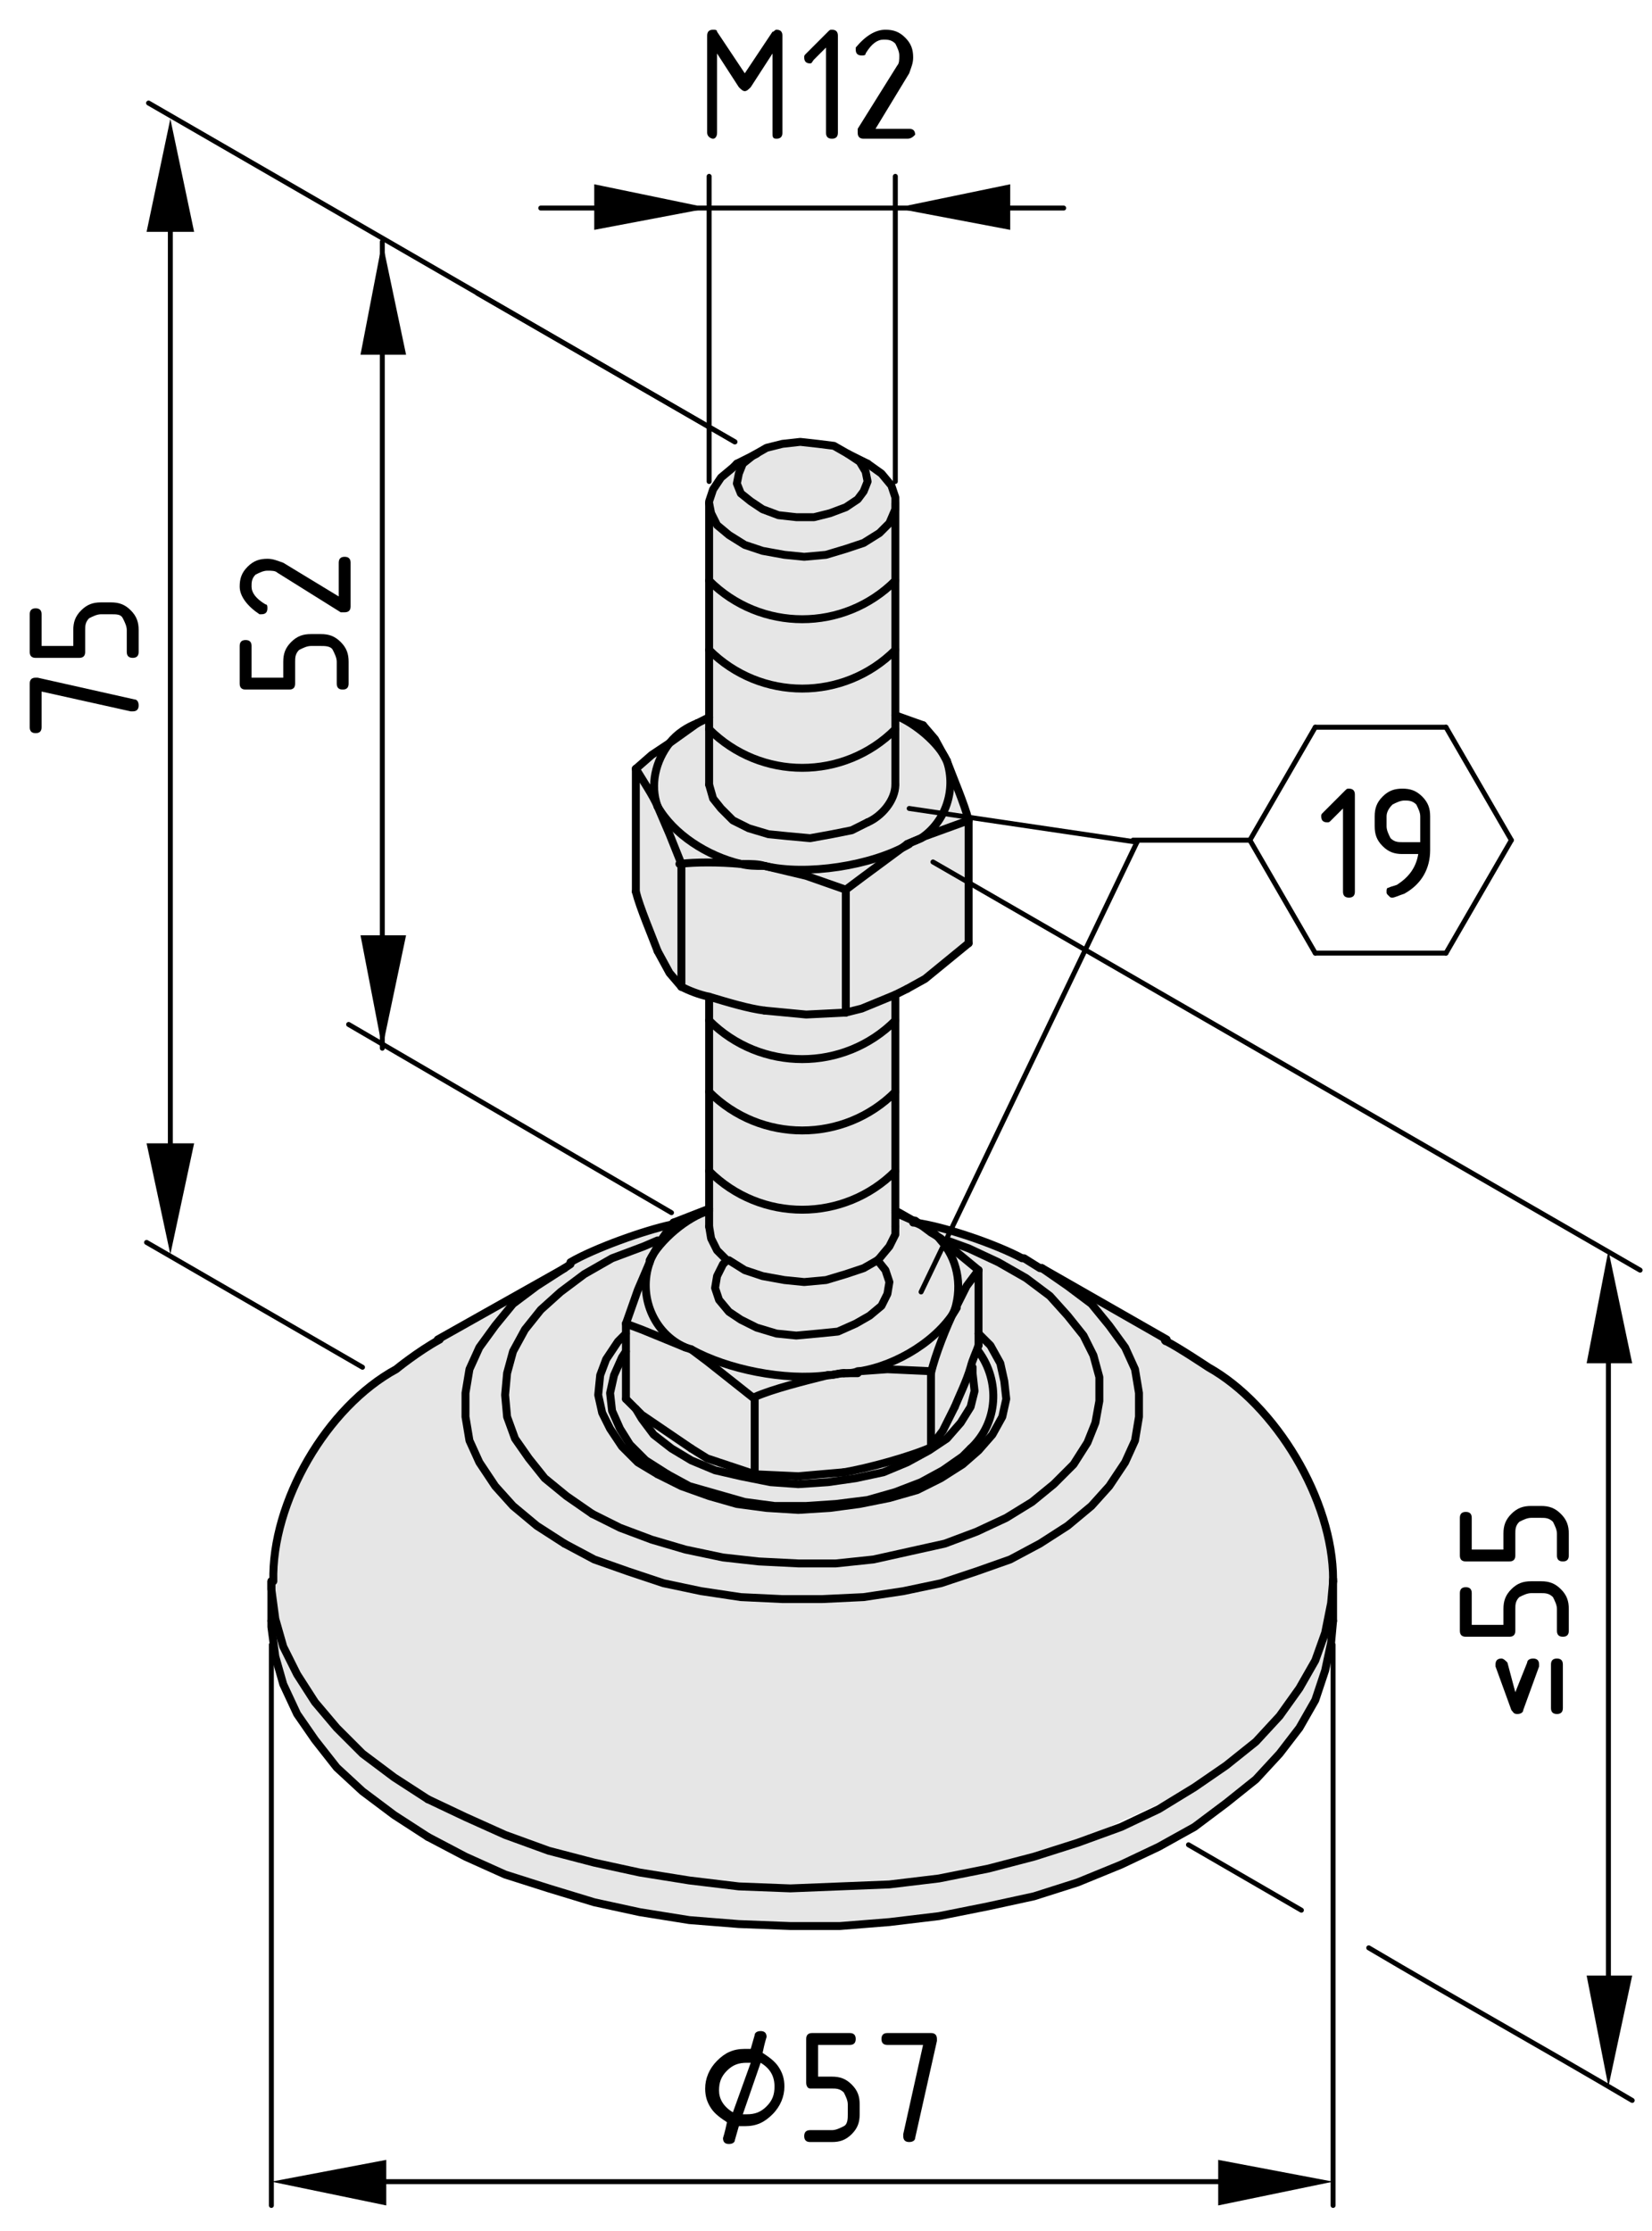 <?xml version="1.0" encoding="utf-8"?>
<!-- Generator: Adobe Illustrator 21.1.0, SVG Export Plug-In . SVG Version: 6.00 Build 0)  -->
<svg version="1.1" xmlns="http://www.w3.org/2000/svg" xmlns:xlink="http://www.w3.org/1999/xlink" x="0px" y="0px"
	 viewBox="0 0 83.4 112.6" style="enable-background:new 0 0 83.4 112.6;" xml:space="preserve">
<style type="text/css">
	.st0{fill:#E6E6E6;}
	.st1{fill:none;stroke:#000000;stroke-width:0.4;stroke-linecap:round;stroke-linejoin:round;}
	.st2{fill:none;stroke:#000000;stroke-width:0.25;stroke-linecap:round;stroke-linejoin:round;}
</style>
<g id="Kontur">
	<g id="ARC_31_">
		<g id="XMLID_1_">
			<g>
				<polygon class="st0" points="43.3,25.2 42.7,25.6 41.9,25.9 41.1,26.1 40.2,26.1 39.3,26 38.5,25.7 37.9,25.3 37.4,24.9 
					37.2,24.4 37.3,23.9 37.5,23.4 38,23 38.7,22.6 39.5,22.4 40.4,22.3 41.3,22.4 42.1,22.5 42.8,22.9 43.4,23.3 43.7,23.8 
					43.8,24.3 43.6,24.8 				"/>
				<path class="st0" d="M33.8,37.5c-0.7,0.9-1,2.1-0.6,3.2c-0.2-0.5-0.8-1.4-1.1-1.9l0.8-0.7L33.8,37.5z"/>
				<path class="st0" d="M47.8,38.4c0.4,0.7,0.9,2.2,1.1,3l-2.2,0.8l-0.2,0.1C47.7,41.5,48.3,39.9,47.8,38.4z"/>
				<path class="st0" d="M33.2,40.7c0.8,1.4,2.5,2.5,4.2,2.9c-1.1-0.1-2.3-0.1-3.1,0l-0.6-1.6L33.2,40.7z"/>
				<path class="st0" d="M47.7,62.7l1.7,1.4l-0.6,0.8l-0.6,1.2c0.4-1.3,0.1-2.6-0.7-3.5L47.7,62.7z"/>
				<path class="st0" d="M32.8,63.7c-0.6,1.7,0.2,3.6,1.8,4.3l-2.1-0.9l-0.8-0.2l0.6-1.7L32.8,63.7z"/>
				<polygon class="st0" points="39.9,95.3 42.4,95.2 44.9,95.1 47.4,94.8 49.9,94.3 52.2,93.7 54.4,93 56.6,92.2 58.5,91.3 
					60.3,90.2 61.9,89.1 63.4,87.9 64.6,86.6 65.6,85.2 66.4,83.8 66.9,82.4 67.2,80.9 67.3,79.8 67.3,81.8 67.2,82.9 66.9,84.3 
					66.4,85.8 65.6,87.2 64.6,88.5 63.4,89.8 61.9,91 60.3,92.2 58.5,93.2 56.6,94.1 54.4,95 52.2,95.7 49.9,96.2 47.4,96.7 
					44.9,97 42.4,97.2 39.9,97.2 37.3,97.1 34.8,96.9 32.3,96.5 30,96 27.7,95.3 25.5,94.6 23.5,93.7 21.6,92.7 19.9,91.6 
					18.3,90.4 17,89.2 15.9,87.8 15,86.5 14.3,85 13.9,83.6 13.7,82.1 13.7,81.8 13.7,79.8 13.7,80.2 13.9,81.7 14.3,83.1 15,84.5 
					15.9,85.9 17,87.2 18.3,88.5 19.9,89.7 21.6,90.8 23.5,91.7 25.5,92.6 27.7,93.4 30,94 32.3,94.5 34.8,94.9 37.3,95.2 				"/>
				<path class="st0" d="M35.8,59.1c2.6,2.6,6.8,2.6,9.4,0v2.1v0v0.8l0,0.4l-0.3,0.6l-0.5,0.6l-0.1,0.1L43.6,64l-0.9,0.4l-1,0.2
					l-1.1,0.1l-1.1,0l-1-0.2l-0.9-0.3l-0.8-0.4l-0.1-0.1l-0.5-0.5l-0.3-0.6l-0.1-0.5v-0.8V61V59.1z"/>
				<path class="st0" d="M33.8,42.1l0.6,1.6v6.2l-0.6-0.8L33.2,48c-0.4-0.7-0.9-2.2-1.1-3v-6.2c0.4,0.4,0.9,1.4,1.1,1.9L33.8,42.1z"
					/>
				<path class="st0" d="M42.3,67.2l0.9-0.3l0.8-0.4l0.5-0.5l0.3-0.6l0.1-0.6l-0.2-0.6l-0.3-0.5l-0.1-0.1l0.1-0.1l0.5-0.6l0.3-0.6
					l0-0.4v-0.8l0.9,0.4l0.1,0l0.8,0.5l0.5,0.4c0.8,0.9,1.2,2.3,0.7,3.5c-0.9,1.6-3,2.9-4.9,3.2c0,0-0.1,0-0.1,0l-0.7,0.1
					c-0.2,0-0.5,0.1-0.8,0.1h0c-2.2,0.3-5.2-0.3-6.9-1.3L34.6,68c-1.6-0.8-2.4-2.6-1.8-4.3c0.5-1,1.9-2.2,3-2.5v0.8l0.1,0.5l0.3,0.6
					l0.5,0.5l-0.1,0.1l-0.2,0.2l-0.3,0.6L36.1,65l0.2,0.6l0.4,0.5l0.6,0.5l0.8,0.4l1,0.3l1,0.1l1.1,0L42.3,67.2z"/>
				<path class="st0" d="M38.6,43.7c2.1,0.5,5.4,0,7.3-1.1l-2.3,1.6l-0.8,0.7l-2-0.7L38.6,43.7z"/>
				<path class="st0" d="M44.1,78.7l-1.9,0.2l-1.9,0l-1.9-0.1l-1.9-0.2l-1.8-0.4l-1.7-0.5l-1.6-0.6l-1.4-0.7l-1.3-0.8l-1.1-0.9
					l-0.9-1L26,72.6l-0.4-1.1l-0.1-1.1l0.1-1.1l0.3-1.1l0.6-1.1l0.8-1l1-0.9l1.2-0.9l1.4-0.8l1.6-0.6l0.8-0.3l0.1,0
					c-0.2,0.4-0.4,0.7-0.5,1l-0.6,1.5l-0.6,1.7v0.4l-0.4,0.4l-0.6,0.9l-0.3,0.9l-0.1,0.9l0.1,0.9l0.4,0.9l0.6,0.8l0.8,0.8l1,0.7
					l1.2,0.6l1.3,0.5l1.4,0.4l1.5,0.2l1.6,0.1l1.6,0l1.5-0.2l1.5-0.3l1.4-0.5l1.2-0.6l1.1-0.7l0.9-0.8l0.7-0.8l0.4-0.9l0.2-0.9
					l0-0.9l-0.3-0.9L50,67.9l-0.6-0.6v-3.2l-1.7-1.4l0.1-0.1l1.1,0.4l1.5,0.7l1.4,0.8l1.2,0.9l1,1l0.8,1l0.5,1.1l0.3,1.1l0,1.1
					l-0.2,1.1l-0.5,1.1l-0.7,1l-0.9,1l-1.1,0.9l-1.3,0.8l-1.5,0.7l-1.6,0.6l-1.8,0.5L44.1,78.7z"/>
				<polygon class="st0" points="41.7,64.6 42.7,64.3 43.6,64 44.3,63.6 44.3,63.6 44.7,64.1 44.9,64.7 44.8,65.3 44.5,65.9 
					43.9,66.4 43.2,66.8 42.3,67.2 41.3,67.3 40.2,67.4 39.2,67.3 38.2,67 37.4,66.6 36.8,66.2 36.3,65.6 36.1,65 36.2,64.4 
					36.5,63.8 36.7,63.6 36.7,63.6 36.8,63.6 37.6,64.1 38.5,64.4 39.6,64.6 40.6,64.7 				"/>
				<path class="st0" d="M43.2,74.6l-1.4,0.2l-1.5,0l-1.5-0.1l-1.4-0.2l-1.3-0.4l-1.2-0.5l-1.1-0.6L33,72.4l-0.6-0.8l-0.3-0.5l0,0
					l0.3,0.3l2.4,1.8l0.9,0.5l2.4,0.8l2.2,0.1l2.3-0.2c1.2-0.2,3.4-0.8,4.5-1.3l0.6-0.8l0.6-1.2c0.2-0.5,0.6-1.3,0.8-2l0,0l0.1,0.3
					l0,0.8L49,71l-0.5,0.8l-0.7,0.8l-0.9,0.7l-1.1,0.6l-1.2,0.5L43.2,74.6z"/>
				<path class="st0" d="M35.8,36.8c2.6,2.6,6.8,2.6,9.4,0v2.7c0,0.8-0.6,1.6-1.4,1.9L43,41.9l-1,0.3l-1.1,0.1l-1.1,0l-1.1-0.2
					l-1-0.3L37,41.4l-0.6-0.5L36,40.3l-0.2-0.6v-0.1V36.8z"/>
				<path class="st0" d="M47,69.2V73c-1.1,0.5-3.3,1.1-4.5,1.3l-2.3,0.2l-2.2-0.1v-3.8c0.9-0.4,2.5-0.9,3.7-1.1h0
					c0.3,0,0.5-0.1,0.8-0.1c0.2,0,0.5,0,0.7-0.1c0,0,0.1,0,0.1,0l1.5-0.1L47,69.2z"/>
				<path class="st0" d="M40.7,51.2l2-0.1l0.8-0.2l1.7-0.7v1.3c-2.6,2.6-6.8,2.6-9.4,0v-1.2c1,0.3,2,0.6,2.8,0.7L40.7,51.2z"/>
				<path class="st0" d="M45.2,36.8c-2.6,2.6-6.8,2.6-9.4,0v-0.7v-3.3c2.6,2.6,6.8,2.6,9.4,0v3.2v0.1V36.8z"/>
				<polygon class="st0" points="42.7,25.6 43.3,25.2 43.6,24.8 43.8,24.3 43.7,23.8 43.4,23.3 42.8,22.9 43.8,23.4 44.5,23.9 
					45,24.5 45.2,25.1 45.2,25.4 45.2,25.7 44.9,26.4 44.4,26.9 43.6,27.4 42.7,27.7 41.7,28 40.6,28.1 39.6,28 38.5,27.8 
					37.6,27.5 36.8,27 36.2,26.5 35.9,25.9 35.8,25.4 35.8,25.3 36,24.7 36.4,24.1 37,23.6 37.2,23.4 38,23 37.5,23.4 37.3,23.9 
					37.2,24.4 37.4,24.9 37.9,25.3 38.5,25.7 39.3,26 40.2,26.1 41.1,26.1 41.9,25.9 				"/>
				<path class="st0" d="M43.6,80.6l-2,0.1h-2.1l-2-0.1l-2-0.3l-1.9-0.4l-1.8-0.6L30,78.7l-1.5-0.8L27.1,77l-1.2-1l-1-1l-0.7-1.1
					l-0.5-1.2l-0.3-1.2v-1.2l0.3-1.2l0.5-1.2l0.7-1.1l1-1.1l1.2-1l1.4-0.9l0.3-0.2h0c1.2-0.8,3.7-1.7,5.1-1.9
					c-0.2,0.2-0.4,0.5-0.6,0.8l-0.1,0l-0.8,0.3l-1.6,0.6l-1.4,0.8l-1.2,0.9l-1,0.9l-0.8,1l-0.6,1.1l-0.3,1.1l-0.1,1.1l0.1,1.1
					l0.4,1.1l0.6,1.1l0.9,1l1.1,0.9l1.3,0.8l1.4,0.7l1.6,0.6l1.7,0.5l1.8,0.4l1.9,0.2l1.9,0.1l1.9,0l1.9-0.2l1.8-0.3l1.8-0.5
					l1.6-0.6l1.5-0.7l1.3-0.8l1.1-0.9l0.9-1l0.7-1l0.5-1.1l0.2-1.1l0-1.1l-0.3-1.1l-0.5-1.1l-0.8-1l-1-1l-1.2-0.9l-1.4-0.8L48.9,63
					l-1.1-0.4l-0.1,0.1l-0.2-0.2c-0.3-0.4-0.8-0.7-1.3-0.9c1.5,0.2,4.1,1.1,5.4,1.8l0.1,0l0.9,0.5h0l1.4,0.9l1.2,1l1,1.1l0.7,1.1
					l0.5,1.2l0.2,1.2v1.2l-0.2,1.2l-0.5,1.2L56,75l-1,1l-1.2,1l-1.4,0.9L51,78.7l-1.7,0.7l-1.8,0.6l-1.9,0.4L43.6,80.6z"/>
				<path class="st0" d="M38.5,27.8l1,0.2l1.1,0.1l1.1-0.1l1-0.2l0.9-0.4l0.7-0.5l0.5-0.5l0.3-0.6l0-0.4h0v3.9
					c-2.6,2.6-6.8,2.6-9.4,0v-3.9h0l0.1,0.5l0.3,0.6l0.6,0.5l0.8,0.5L38.5,27.8z"/>
				<path class="st0" d="M38.1,70.6l-2.4-1.9l-0.9-0.6c1.8,1,4.7,1.6,6.9,1.3C40.6,69.7,39,70.2,38.1,70.6z"/>
				<path class="st0" d="M35.8,51.5c2.6,2.6,6.8,2.6,9.4,0v3.6c-2.6,2.6-6.8,2.6-9.4,0V51.5z"/>
				<path class="st0" d="M40.7,44.2l2,0.7v6.2l-2,0.1L38.6,51c-0.7-0.1-1.8-0.4-2.8-0.7c-0.5-0.2-1.1-0.4-1.4-0.5v-6.2
					c0.8-0.1,2-0.1,3.1,0c0,0,0,0,0,0c0.4,0.1,0.7,0.1,1.1,0.1L40.7,44.2z"/>
				<path class="st0" d="M49.4,67.9c-0.1,0.3-0.2,0.7-0.4,1.1c-0.3,0.7-0.6,1.5-0.8,2l-0.6,1.2L47,73v-3.8c0.2-0.8,0.8-2.4,1.2-3.2
					l0.6-1.2l0.6-0.8v3.2V67.9z"/>
				<path class="st0" d="M35.8,29.3c2.6,2.6,6.8,2.6,9.4,0v3.6c-2.6,2.6-6.8,2.6-9.4,0V29.3z"/>
				<path class="st0" d="M43.4,75.9l-1.5,0.2l-1.6,0l-1.6-0.1l-1.5-0.2l-1.4-0.4L34.4,75l-1.2-0.6l-1-0.7L31.4,73l-0.6-0.8l-0.4-0.9
					l-0.1-0.9l0.1-0.9l0.3-0.9l0.6-0.9l0.4-0.4v1v2.4l0.5,0.4l0,0l0.3,0.5l0.6,0.8l0.8,0.7l1.1,0.6l1.2,0.5l1.3,0.4l1.4,0.2l1.5,0.1
					l1.5,0l1.4-0.2l1.4-0.3l1.2-0.5l1.1-0.6l0.9-0.7l0.7-0.8L49,71l0.2-0.9l0-0.8L49.1,69l0,0c0.1-0.4,0.3-0.8,0.4-1.1v-0.6l0.6,0.6
					l0.5,0.9l0.3,0.9l0,0.9l-0.2,0.9l-0.4,0.9l-0.7,0.8l-0.9,0.8l-1.1,0.7l-1.2,0.6l-1.4,0.5L43.4,75.9z"/>
				<polygon class="st0" points="32.4,67.1 34.6,68 34.9,68.1 35.7,68.7 38.1,70.6 38.1,74.4 35.7,73.6 34.9,73.1 32.4,71.4 
					32.1,71.1 31.6,70.6 31.6,68.2 31.6,67.3 31.6,66.8 				"/>
				<path class="st0" d="M42,42.1l1-0.3l0.9-0.4c0.7-0.3,1.4-1.1,1.4-1.9v-2.7v-0.7c1,0.3,2.1,1.4,2.6,2.3c0.5,1.5-0.1,3.1-1.3,3.9
					l-0.7,0.3c-1.8,1.1-5.2,1.6-7.3,1.1c-0.3-0.1-0.7-0.1-1.1-0.1c0,0,0,0,0,0c-1.7-0.4-3.4-1.6-4.2-2.9c-0.4-1.1-0.1-2.4,0.6-3.2
					l1.4-1l0.6-0.3v0.7v2.7v0.1l0.2,0.6l0.4,0.6l0.6,0.5l0.8,0.4l1,0.3l1.1,0.2l1.1,0L42,42.1z"/>
				<path class="st0" d="M48.2,66.1c-0.4,0.8-1,2.3-1.2,3.2l-2.2-0.1l-1.5,0.1C45.2,68.9,47.3,67.6,48.2,66.1z"/>
				<path class="st0" d="M45.2,55.1v4c-2.6,2.6-6.8,2.6-9.4,0v-4C38.4,57.7,42.6,57.7,45.2,55.1z"/>
				<path class="st0" d="M43.5,50.9l-0.8,0.2v-6.2l0.8-0.7l2.3-1.6c0.2-0.1,0.5-0.2,0.7-0.3l0.2-0.1l2.2-0.8v6.2l-2.2,1.8l-0.8,0.5
					l-0.6,0.3L43.5,50.9z"/>
				<path class="st0" d="M22.1,67.6l6.3-3.6l-1.4,0.9l-1.2,1l-1,1.1L24.2,68l-0.5,1.2l-0.3,1.2v1.2l0.3,1.2l0.5,1.2L25,75l1,1l1.2,1
					l1.4,0.9l1.5,0.8l1.7,0.7l1.8,0.6l1.9,0.4l2,0.3l2,0.1h2.1l2-0.1l2-0.3l1.9-0.4l1.8-0.6l1.7-0.7l1.5-0.8l1.4-0.9l1.2-1l1-1
					l0.7-1.1l0.5-1.2l0.2-1.2v-1.2l-0.2-1.2L56.8,68L56,66.9l-1-1.1l-1.2-1L52.6,64l6.3,3.6v0c0.5,0.3,2.1,1.3,2.1,1.3
					c3.5,1.9,6.3,6.8,6.3,10.7l0,0l0,0.1l-0.1,1.1l-0.3,1.5l-0.5,1.4l-0.8,1.4l-1,1.3l-1.2,1.3l-1.4,1.2l-1.6,1.1l-1.8,1l-2,0.9
					L54.4,93l-2.2,0.7l-2.3,0.6l-2.4,0.4l-2.5,0.3l-2.5,0.2l-2.5,0l-2.5-0.1l-2.5-0.2l-2.5-0.4L30,94l-2.3-0.6l-2.2-0.8l-2-0.9
					l-1.9-1l-1.7-1.1l-1.5-1.2L17,87.2l-1.1-1.3L15,84.5l-0.7-1.4l-0.4-1.5l-0.2-1.5l0-0.4v0h0c-0.1-4,2.7-8.8,6.2-10.7
					C19.9,69.1,21.1,68.2,22.1,67.6z"/>
			</g>
			<g>
				<line class="st1" x1="43.8" y1="23.4" x2="42.8" y2="22.9"/>
				<polyline class="st1" points="38.2,22.9 38,23 37.2,23.4 				"/>
				<polyline class="st1" points="35.8,25.4 35.8,29.3 35.8,32.8 35.8,36.2 35.8,36.8 35.8,39.6 				"/>
				<polyline class="st1" points="35.8,50.3 35.8,50.4 35.8,51.5 35.8,55.1 35.8,59.1 35.8,61 35.8,61.1 35.8,61.9 				"/>
				<polyline class="st1" points="45.2,61.9 45.2,61.2 45.2,61.1 45.2,59.1 45.2,55.1 45.2,51.5 45.2,50.2 				"/>
				<polyline class="st1" points="45.2,39.6 45.2,36.8 45.2,36.2 45.2,36.1 45.2,32.8 45.2,29.3 45.2,25.4 				"/>
				<line class="st1" x1="58.9" y1="67.6" x2="52.6" y2="64"/>
				<line class="st1" x1="28.5" y1="64" x2="22.1" y2="67.6"/>
				<path class="st1" d="M13.8,79.8c-0.1-4,2.7-8.8,6.2-10.7c0,0,1.1-0.9,2.2-1.5"/>
				<path class="st1" d="M67.3,79.7c0-4-2.9-8.8-6.3-10.7c0,0-1.5-1-2.1-1.3c0,0-0.1,0-0.1-0.1"/>
				<line class="st1" x1="13.7" y1="79.8" x2="13.7" y2="81.8"/>
				<line class="st1" x1="67.3" y1="81.8" x2="67.3" y2="79.8"/>
				<path class="st1" d="M51.6,63.5c-1.3-0.7-3.9-1.6-5.4-1.8"/>
				<path class="st1" d="M33.9,61.8c-1.4,0.3-3.9,1.2-5.1,1.9"/>
				<polyline class="st1" points="42.7,51.1 40.7,51.2 38.6,51 				"/>
				<path class="st1" d="M34.4,49.8c0.4,0.2,0.9,0.4,1.4,0.5c1,0.3,2,0.6,2.8,0.7"/>
				<line class="st1" x1="34.4" y1="49.8" x2="34.4" y2="43.6"/>
				<path class="st1" d="M37.4,43.6c-1.1-0.1-2.3-0.1-3.1,0"/>
				<path class="st1" d="M38.6,43.7c-0.3-0.1-0.7-0.1-1.1-0.1"/>
				<polyline class="st1" points="42.7,44.9 40.7,44.2 38.6,43.7 				"/>
				<line class="st1" x1="42.7" y1="51.1" x2="42.7" y2="44.9"/>
				<path class="st1" d="M43.8,41.5c0.7-0.3,1.4-1.1,1.4-1.9"/>
				<polyline class="st1" points="35.8,39.6 35.8,39.6 36,40.3 36.4,40.8 37,41.4 37.8,41.8 38.8,42.1 39.8,42.2 40.9,42.3 42,42.1 
					43,41.9 43.8,41.5 				"/>
				<path class="st1" d="M33.2,40.7c0.8,1.4,2.5,2.5,4.2,2.9c0,0,0,0,0,0c0.4,0.1,0.7,0.1,1.1,0.1"/>
				<path class="st1" d="M35.2,36.5c-0.5,0.2-1,0.5-1.4,1c-0.7,0.9-1,2.1-0.6,3.2"/>
				<path class="st1" d="M47.8,38.4c-0.4-0.9-1.6-1.9-2.6-2.3"/>
				<path class="st1" d="M45.8,42.6c0.2-0.1,0.5-0.2,0.7-0.3c1.2-0.8,1.8-2.4,1.3-3.9"/>
				<path class="st1" d="M38.6,43.7c2.1,0.5,5.4,0,7.3-1.1"/>
				<polyline class="st1" points="42.7,44.9 43.5,44.3 45.8,42.6 				"/>
				<polyline class="st1" points="34.4,43.6 33.8,42.1 33.2,40.7 				"/>
				<polyline class="st1" points="45.8,42.6 46.5,42.3 46.7,42.2 48.9,41.4 				"/>
				<line class="st1" x1="48.9" y1="47.6" x2="48.9" y2="41.4"/>
				<polyline class="st1" points="45.8,49.9 46.7,49.4 48.9,47.6 				"/>
				<polyline class="st1" points="42.7,51.1 43.5,50.9 45.2,50.2 45.8,49.9 				"/>
				<polyline class="st1" points="34.4,49.8 33.8,49.1 33.2,48 				"/>
				<path class="st1" d="M32.1,45c0.2,0.8,0.8,2.2,1.1,3"/>
				<line class="st1" x1="32.1" y1="45" x2="32.1" y2="38.8"/>
				<path class="st1" d="M33.2,40.7c-0.2-0.5-0.8-1.4-1.1-1.9"/>
				<path class="st1" d="M48.9,41.4c-0.2-0.8-0.8-2.2-1.1-3"/>
				<polyline class="st1" points="32.1,38.8 32.9,38.1 33.8,37.5 35.2,36.5 				"/>
				<line class="st1" x1="45.2" y1="36.1" x2="46.6" y2="36.6"/>
				<polyline class="st1" points="46.6,36.6 47.2,37.3 47.8,38.4 				"/>
				<line class="st1" x1="35.2" y1="36.5" x2="35.8" y2="36.2"/>
				<polyline class="st1" points="49.1,69 49.1,69.3 49.2,70.2 49,71 48.5,71.8 47.8,72.6 46.9,73.2 45.8,73.8 44.6,74.3 43.2,74.6 
					41.8,74.8 40.3,74.9 38.9,74.8 37.4,74.5 36.1,74.2 34.9,73.7 33.9,73.1 33,72.4 32.4,71.6 32.1,71.1 				"/>
				<polyline class="st1" points="42.8,22.9 42.1,22.5 41.3,22.4 40.4,22.3 39.5,22.4 38.7,22.6 38,23 37.5,23.4 37.3,23.9 
					37.2,24.4 37.4,24.9 37.9,25.3 38.5,25.7 39.3,26 40.2,26.1 41.1,26.1 41.9,25.9 42.7,25.6 43.3,25.2 43.6,24.8 43.8,24.3 
					43.7,23.8 43.4,23.3 42.8,22.9 				"/>
				<polyline class="st1" points="43.8,23.4 44.5,23.9 45,24.5 45.2,25.1 45.2,25.4 45.2,25.7 44.9,26.4 44.4,26.9 43.6,27.4 
					42.7,27.7 41.7,28 40.6,28.1 39.6,28 38.5,27.8 37.6,27.5 36.8,27 36.2,26.5 35.9,25.9 35.8,25.4 35.8,25.3 36,24.7 36.4,24.1 
					37,23.6 37.2,23.4 				"/>
				<polyline class="st1" points="45.2,61.9 45.2,62.3 44.9,62.9 44.4,63.5 44.3,63.6 43.6,64 42.7,64.3 41.7,64.6 40.6,64.7 
					39.6,64.6 38.5,64.4 37.6,64.1 36.8,63.6 36.7,63.6 36.2,63.1 35.9,62.5 35.8,61.9 				"/>
				<path class="st1" d="M41.8,69.4c-1.2,0.3-2.8,0.7-3.7,1.1"/>
				<path class="st1" d="M42.6,69.3c-0.2,0-0.5,0.1-0.8,0.1"/>
				<line class="st1" x1="43.3" y1="69.3" x2="42.6" y2="69.3"/>
				<polyline class="st1" points="47,69.2 44.8,69.1 43.4,69.2 				"/>
				<line class="st1" x1="47" y1="69.2" x2="47" y2="73"/>
				<path class="st1" d="M42.6,74.3c1.2-0.2,3.4-0.8,4.5-1.3"/>
				<polyline class="st1" points="38.1,74.4 40.3,74.5 42.6,74.3 				"/>
				<line class="st1" x1="38.1" y1="70.6" x2="38.1" y2="74.4"/>
				<path class="st1" d="M35.8,61.1c-1.1,0.3-2.5,1.5-3,2.5"/>
				<polyline class="st1" points="45.2,61.1 45.4,61.2 46.1,61.6 				"/>
				<path class="st1" d="M48.2,66.1c0.4-1.3,0.1-2.6-0.7-3.5c-0.3-0.4-0.8-0.7-1.3-0.9c0,0,0,0,0,0c0,0,0,0-0.1,0"/>
				<path class="st1" d="M42.6,69.3c0.2,0,0.5,0,0.7-0.1c0,0,0.1,0,0.1,0c1.9-0.3,4-1.6,4.9-3.2"/>
				<path class="st1" d="M34.9,68.1c1.8,1,4.7,1.6,6.9,1.3h0c0.3,0,0.5-0.1,0.8-0.1"/>
				<path class="st1" d="M32.8,63.7c-0.6,1.7,0.2,3.6,1.8,4.3"/>
				<polyline class="st1" points="38.1,70.6 35.7,68.7 34.9,68.1 				"/>
				<path class="st1" d="M48.2,66.1c-0.4,0.8-1,2.3-1.2,3.2"/>
				<polyline class="st1" points="34.9,68.1 34.6,68 32.4,67.1 31.6,66.8 				"/>
				<polyline class="st1" points="34.9,73.1 35.7,73.6 38.1,74.4 				"/>
				<polyline class="st1" points="31.6,70.6 32.1,71.1 32.4,71.4 34.9,73.1 				"/>
				<polyline class="st1" points="31.6,66.8 31.6,67.3 31.6,68.2 31.6,70.6 				"/>
				<polyline class="st1" points="49.4,64.1 48.8,64.9 48.2,66.1 				"/>
				<polyline class="st1" points="49.4,64.1 49.4,67.3 49.4,67.9 				"/>
				<path class="st1" d="M48.2,71c0.2-0.5,0.6-1.3,0.8-2c0.1-0.4,0.3-0.8,0.4-1.1"/>
				<polyline class="st1" points="47,73 47.6,72.2 48.2,71 				"/>
				<polyline class="st1" points="31.6,66.8 32.2,65.1 32.8,63.7 				"/>
				<polyline class="st1" points="46.1,61.6 46.2,61.6 47,62.2 47.5,62.5 47.7,62.7 49.4,64.1 				"/>
				<line class="st1" x1="34" y1="61.7" x2="35.8" y2="61"/>
				<path class="st1" d="M34,61.7c0,0-0.1,0.1-0.1,0.2c-0.2,0.2-0.4,0.5-0.6,0.8c-0.2,0.4-0.4,0.7-0.5,1"/>
				<line class="st1" x1="45.2" y1="61.2" x2="46.1" y2="61.6"/>
				<polyline class="st1" points="52.6,64 52.5,64 51.7,63.5 				"/>
				<line class="st1" x1="28.8" y1="63.8" x2="28.5" y2="64"/>
				<line class="st1" x1="67.3" y1="79.8" x2="67.3" y2="79.7"/>
				<polyline class="st1" points="21.6,92.7 23.5,93.7 25.5,94.6 27.7,95.3 30,96 32.3,96.5 34.8,96.9 37.3,97.1 39.9,97.2 
					42.4,97.2 44.9,97 47.4,96.7 49.9,96.2 52.2,95.7 54.4,95 56.6,94.1 58.5,93.2 60.3,92.2 61.9,91 63.4,89.8 64.6,88.5 
					65.6,87.2 66.4,85.8 66.9,84.3 67.2,82.9 67.3,81.8 				"/>
				<polyline class="st1" points="13.7,81.8 13.7,82.1 13.9,83.6 14.3,85 15,86.5 15.9,87.8 17,89.2 18.3,90.4 19.9,91.6 21.6,92.7 
									"/>
				<polyline class="st1" points="33.7,74.4 34.8,75 36.2,75.4 37.6,75.8 39.1,76 40.7,76 42.2,75.9 43.8,75.7 45.2,75.3 46.5,74.8 
					47.6,74.2 48.6,73.5 49,73.1 				"/>
				<polyline class="st1" points="44.3,63.6 44.7,64.1 44.9,64.7 44.8,65.3 44.5,65.9 43.9,66.4 43.2,66.8 42.3,67.2 41.3,67.3 
					40.2,67.4 39.2,67.3 38.2,67 37.4,66.6 36.8,66.2 36.3,65.6 36.1,65 36.2,64.4 36.5,63.8 36.7,63.6 				"/>
				<polyline class="st1" points="28.5,77.9 30,78.7 31.7,79.3 33.5,79.9 35.4,80.3 37.4,80.6 39.5,80.7 41.5,80.7 43.6,80.6 
					45.6,80.3 47.5,79.9 49.3,79.3 51,78.7 52.5,77.9 53.9,77 55.1,76 56,75 56.8,73.8 57.3,72.7 57.5,71.5 57.5,70.3 57.3,69.1 
					56.8,68 56,66.9 55.1,65.8 53.9,64.9 52.6,64 				"/>
				<polyline class="st1" points="28.5,64 27.1,64.9 25.9,65.8 25,66.9 24.2,68 23.7,69.1 23.5,70.3 23.5,71.5 23.7,72.7 24.2,73.8 
					25,75 25.9,76 27.1,77 28.5,77.9 				"/>
				<polyline class="st1" points="21.6,90.8 23.5,91.7 25.5,92.6 27.7,93.4 30,94 32.3,94.5 34.8,94.9 37.3,95.2 39.9,95.3 
					42.4,95.2 44.9,95.1 47.4,94.8 49.9,94.3 52.2,93.7 54.4,93 56.6,92.2 58.5,91.3 60.3,90.2 61.9,89.1 63.4,87.9 64.6,86.6 
					65.6,85.2 66.4,83.8 66.9,82.4 67.2,80.9 67.3,79.8 				"/>
				<polyline class="st1" points="13.7,79.8 13.7,79.8 13.7,80.2 13.9,81.7 14.3,83.1 15,84.5 15.9,85.9 17,87.2 18.3,88.5 
					19.9,89.7 21.6,90.8 				"/>
				<polyline class="st1" points="29.9,76.4 31.3,77.1 32.9,77.7 34.6,78.2 36.5,78.6 38.3,78.8 40.3,78.9 42.2,78.9 44.1,78.7 
					45.9,78.3 47.7,77.9 49.3,77.3 50.8,76.6 52.1,75.8 53.2,74.9 54.2,73.9 54.9,72.8 55.3,71.8 55.5,70.7 55.5,69.5 55.2,68.4 
					54.7,67.4 53.9,66.4 53,65.4 51.8,64.5 50.4,63.7 48.9,63 47.8,62.6 				"/>
				<polyline class="st1" points="33.2,62.6 32.5,62.9 30.9,63.5 29.5,64.3 28.3,65.2 27.3,66.1 26.5,67.1 25.9,68.2 25.6,69.3 
					25.5,70.4 25.6,71.5 26,72.6 26.7,73.6 27.5,74.6 28.6,75.5 29.9,76.4 				"/>
				<polyline class="st1" points="33.2,74.4 34.4,75 35.8,75.5 37.2,75.9 38.7,76.1 40.3,76.2 41.9,76.1 43.4,75.9 44.9,75.6 
					46.3,75.2 47.5,74.6 48.6,73.9 49.4,73.2 50.1,72.4 50.6,71.5 50.8,70.6 50.7,69.7 50.5,68.8 50,67.9 49.4,67.3 				"/>
				<polyline class="st1" points="31.6,67.3 31.2,67.7 30.6,68.6 30.3,69.4 30.2,70.4 30.4,71.3 30.8,72.1 31.4,73 32.2,73.8 
					33.2,74.4 				"/>
				<path class="st1" d="M49,73.1c1.4-1.3,1.5-3.4,0.4-4.9"/>
				<polyline class="st1" points="31.6,68.2 31.4,68.5 31,69.4 30.8,70.3 30.9,71.2 31.3,72.1 31.8,72.9 32.6,73.7 33.7,74.4 				
					"/>
				<path class="st1" d="M35.8,29.3c2.6,2.6,6.8,2.6,9.4,0"/>
				<path class="st1" d="M35.8,32.8c2.6,2.6,6.8,2.6,9.4,0"/>
				<path class="st1" d="M35.8,36.8c2.6,2.6,6.8,2.6,9.4,0"/>
				<path class="st1" d="M35.8,51.5c2.6,2.6,6.8,2.6,9.4,0"/>
				<path class="st1" d="M35.8,55.1c2.6,2.6,6.8,2.6,9.4,0"/>
				<path class="st1" d="M35.8,59.1c2.6,2.6,6.8,2.6,9.4,0"/>
			</g>
		</g>
	</g>
</g>
<g id="Bemaßung">
	<polygon points="19.3,12.2 18.2,17.9 20.5,17.9 	"/>
	<line class="st2" x1="37.1" y1="22.3" x2="24.1" y2="14.8"/>
	<line class="st2" x1="19.3" y1="12.2" x2="19.3" y2="52.9"/>
	<g id="SOLID_4_">
		<polygon points="8.6,6 7.4,11.7 9.8,11.7 		"/>
	</g>
	<line class="st2" x1="37.1" y1="22.3" x2="7.5" y2="5.2"/>
	<line class="st2" x1="8.6" y1="7.4" x2="8.6" y2="62.4"/>
	<g id="SOLID_8_">
		<polygon points="35.8,10.5 30,9.3 30,11.6 		"/>
	</g>
	<g id="SOLID_9_">
		<polygon points="45.2,10.5 51,11.6 51,9.3 		"/>
	</g>
	<line class="st2" x1="35.8" y1="24.3" x2="35.8" y2="8.9"/>
	<line class="st2" x1="45.2" y1="24.3" x2="45.2" y2="8.9"/>
	<g id="LINE_55_">
		<line class="st2" x1="53.7" y1="10.5" x2="27.3" y2="10.5"/>
	</g>
	<g id="MTEXT_5_">
		<g>
			<path d="M39.2,1.5c0.2,0,0.3,0.1,0.3,0.3v4.9c0,0.2-0.1,0.3-0.3,0.3S39,6.9,39,6.7v-4l-1.1,1.7c-0.1,0.1-0.2,0.2-0.3,0.2
				c-0.1,0-0.2-0.1-0.3-0.2l-1.1-1.7v4C36.2,6.9,36.1,7,36,7s-0.3-0.1-0.3-0.3V1.8c0-0.2,0.1-0.3,0.3-0.3c0.1,0,0.2,0,0.2,0.1
				l1.4,2.1L39,1.6C39.1,1.6,39.1,1.5,39.2,1.5z"/>
			<path d="M41.7,2.4l-0.6,0.6C41,3.1,41,3.2,40.9,3.2c-0.2,0-0.3-0.1-0.3-0.3c0-0.1,0-0.1,0.1-0.2l1.1-1.1c0.1-0.1,0.1-0.1,0.2-0.1
				c0.2,0,0.3,0.1,0.3,0.3v4.9C42.3,6.9,42.2,7,42,7s-0.3-0.1-0.3-0.3V2.4z"/>
			<path d="M44.7,1.5c0.4,0,0.7,0.1,1,0.4c0.3,0.3,0.4,0.6,0.4,1c0,0.3-0.1,0.5-0.2,0.8l-1.7,2.8h1.7c0.2,0,0.3,0.1,0.3,0.3
				C46.1,6.9,46,7,45.8,7h-2.2c-0.2,0-0.3-0.1-0.3-0.3c0-0.1,0-0.1,0-0.2l2-3.2c0.1-0.1,0.1-0.3,0.1-0.5c0-0.2-0.1-0.4-0.2-0.6
				c-0.2-0.2-0.4-0.2-0.6-0.2c-0.3,0-0.6,0.2-0.9,0.7c0,0.1-0.1,0.1-0.2,0.1c-0.2,0-0.3-0.1-0.3-0.3c0,0,0-0.1,0-0.1
				C43.7,1.8,44.2,1.5,44.7,1.5z"/>
		</g>
	</g>
	<line class="st2" x1="47.1" y1="43.5" x2="82.8" y2="64.1"/>
	<g id="SOLID">
		<polygon points="81.2,63.1 80.1,68.8 82.4,68.8 		"/>
	</g>
	<g id="SOLID_1_">
		<polygon points="81.2,105.3 82.4,99.7 80.1,99.7 		"/>
	</g>
	<path class="st2" d="M69.1,98.3c4.4,2.6,8.9,5.1,13.3,7.7"/>
	<path class="st2" d="M60,93.1c1.9,1.1,3.8,2.2,5.7,3.3"/>
	<g id="LINE_43_">
		<line class="st2" x1="81.2" y1="64.5" x2="81.2" y2="103.9"/>
	</g>
	<g id="MTEXT">
		<g>
			<path d="M76.5,85.4l0.6-1.5c0-0.1,0.1-0.2,0.3-0.2c0.2,0,0.3,0.1,0.3,0.3c0,0,0,0.1,0,0.1l-0.8,2.2c0,0.1-0.1,0.2-0.3,0.2
				s-0.2-0.1-0.3-0.2l-0.8-2.2c0,0,0-0.1,0-0.1c0-0.2,0.1-0.3,0.3-0.3c0.1,0,0.2,0.1,0.3,0.2L76.5,85.4z M78.9,84v2.2
				c0,0.2-0.1,0.3-0.3,0.3s-0.3-0.1-0.3-0.3V84c0-0.2,0.1-0.3,0.3-0.3S78.9,83.8,78.9,84z"/>
			<path d="M76.2,82.6H74c-0.2,0-0.3-0.1-0.3-0.3v-1.9c0-0.2,0.1-0.3,0.3-0.3c0.2,0,0.3,0.1,0.3,0.3V82h1.6v-0.8
				c0-0.4,0.1-0.7,0.4-1s0.6-0.4,1-0.4h0.5c0.4,0,0.7,0.1,1,0.4c0.3,0.3,0.4,0.6,0.4,1v1.1c0,0.2-0.1,0.3-0.3,0.3
				c-0.2,0-0.3-0.1-0.3-0.3v-1.1c0-0.2-0.1-0.4-0.2-0.6c-0.2-0.2-0.4-0.2-0.6-0.2h-0.5c-0.2,0-0.4,0.1-0.6,0.2
				c-0.2,0.2-0.2,0.4-0.2,0.6v1.1C76.5,82.5,76.4,82.6,76.2,82.6z"/>
			<path d="M76.2,78.8H74c-0.2,0-0.3-0.1-0.3-0.3v-1.9c0-0.2,0.1-0.3,0.3-0.3c0.2,0,0.3,0.1,0.3,0.3v1.6h1.6v-0.8
				c0-0.4,0.1-0.7,0.4-1s0.6-0.4,1-0.4h0.5c0.4,0,0.7,0.1,1,0.4c0.3,0.3,0.4,0.6,0.4,1v1.1c0,0.2-0.1,0.3-0.3,0.3
				c-0.2,0-0.3-0.1-0.3-0.3v-1.1c0-0.2-0.1-0.4-0.2-0.6c-0.2-0.2-0.4-0.2-0.6-0.2h-0.5c-0.2,0-0.4,0.1-0.6,0.2
				c-0.2,0.2-0.2,0.4-0.2,0.6v1.1C76.5,78.7,76.4,78.8,76.2,78.8z"/>
		</g>
	</g>
	<g id="SOLID_6_">
		<polygon points="67.3,110.1 61.5,109 61.5,111.3 		"/>
	</g>
	<g id="SOLID_7_">
		<polygon points="13.7,110.1 19.5,111.3 19.5,109 		"/>
	</g>
	<line class="st2" x1="67.3" y1="83" x2="67.3" y2="111.3"/>
	<line class="st2" x1="13.7" y1="83" x2="13.7" y2="111.3"/>
	<g id="LINE_52_">
		<line class="st2" x1="65.3" y1="110.1" x2="15" y2="110.1"/>
	</g>
	<g id="MTEXT_4_">
		<g>
			<path d="M37.3,107.3l-0.2,0.7c0,0.1-0.1,0.2-0.3,0.2c-0.2,0-0.3-0.1-0.3-0.3c0,0,0.1-0.3,0.2-0.8c-0.3-0.2-0.6-0.4-0.8-0.7
				c-0.2-0.3-0.3-0.6-0.3-1c0-0.5,0.2-1,0.6-1.4c0.4-0.4,0.8-0.6,1.4-0.6c0.1,0,0.2,0,0.3,0l0.2-0.7c0-0.1,0.1-0.2,0.3-0.2
				c0.2,0,0.3,0.1,0.3,0.3c0,0-0.1,0.3-0.2,0.8c0.3,0.2,0.6,0.4,0.8,0.7c0.2,0.3,0.3,0.6,0.3,1c0,0.5-0.2,1-0.6,1.4
				c-0.4,0.4-0.8,0.6-1.4,0.6C37.5,107.3,37.4,107.3,37.3,107.3z M37,106.6l0.9-2.5c-0.1,0-0.1,0-0.2,0c-0.4,0-0.7,0.1-1,0.4
				c-0.3,0.3-0.4,0.6-0.4,1C36.3,105.9,36.5,106.3,37,106.6z M37.5,106.7c0.1,0,0.1,0,0.2,0c0.4,0,0.7-0.1,1-0.4
				c0.3-0.3,0.4-0.6,0.4-1c0-0.5-0.2-0.9-0.7-1.2L37.5,106.7z"/>
			<path d="M40.7,105.1v-2.2c0-0.2,0.1-0.3,0.3-0.3h1.9c0.2,0,0.3,0.1,0.3,0.3c0,0.2-0.1,0.3-0.3,0.3h-1.6v1.6H42
				c0.4,0,0.7,0.1,1,0.4s0.4,0.6,0.4,1v0.5c0,0.4-0.1,0.7-0.4,1c-0.3,0.3-0.6,0.4-1,0.4h-1.1c-0.2,0-0.3-0.1-0.3-0.3
				c0-0.2,0.1-0.3,0.3-0.3H42c0.2,0,0.4-0.1,0.6-0.2s0.2-0.4,0.2-0.6v-0.5c0-0.2-0.1-0.4-0.2-0.6c-0.2-0.2-0.4-0.2-0.6-0.2h-1.1
				C40.8,105.4,40.7,105.3,40.7,105.1z"/>
			<path d="M46.6,103.2h-1.8c-0.2,0-0.3-0.1-0.3-0.3c0-0.2,0.1-0.3,0.3-0.3H47c0.2,0,0.3,0.1,0.3,0.3c0,0,0,0,0,0.1l-1.1,4.9
				c0,0.1-0.1,0.2-0.3,0.2c-0.2,0-0.3-0.1-0.3-0.3c0,0,0,0,0-0.1L46.6,103.2z"/>
		</g>
	</g>
	<polygon points="19.3,52.9 20.5,47.2 18.2,47.2 	"/>
	<line class="st2" x1="33.9" y1="61.2" x2="17.6" y2="51.7"/>
	<g id="MTEXT_1_">
		<g>
			<path d="M14.6,34.8h-2.2c-0.2,0-0.3-0.1-0.3-0.3v-1.9c0-0.2,0.1-0.3,0.3-0.3c0.2,0,0.3,0.1,0.3,0.3v1.6h1.6v-0.8
				c0-0.4,0.1-0.7,0.4-1s0.6-0.4,1-0.4h0.5c0.4,0,0.7,0.1,1,0.4c0.3,0.3,0.4,0.6,0.4,1v1.1c0,0.2-0.1,0.3-0.3,0.3
				c-0.2,0-0.3-0.1-0.3-0.3v-1.1c0-0.2-0.1-0.4-0.2-0.6s-0.4-0.2-0.6-0.2h-0.5c-0.2,0-0.4,0.1-0.6,0.2c-0.2,0.2-0.2,0.4-0.2,0.6v1.1
				C14.9,34.7,14.8,34.8,14.6,34.8z"/>
			<path d="M12.1,29.6c0-0.4,0.1-0.7,0.4-1c0.3-0.3,0.6-0.4,1-0.4c0.3,0,0.5,0.1,0.8,0.2l2.8,1.7v-1.7c0-0.2,0.1-0.3,0.3-0.3
				c0.2,0,0.3,0.1,0.3,0.3v2.2c0,0.2-0.1,0.3-0.3,0.3c-0.1,0-0.1,0-0.2,0l-3.2-2c-0.1-0.1-0.3-0.1-0.5-0.1c-0.2,0-0.4,0.1-0.6,0.2
				c-0.2,0.2-0.2,0.4-0.2,0.6c0,0.3,0.2,0.6,0.7,0.9c0.1,0,0.1,0.1,0.1,0.2c0,0.2-0.1,0.3-0.3,0.3c0,0-0.1,0-0.1,0
				C12.5,30.6,12.1,30.1,12.1,29.6z"/>
		</g>
	</g>
	<polygon points="8.6,63.3 9.8,57.7 7.4,57.7 	"/>
	<g id="MTEXT_2_">
		<g>
			<path d="M2.1,34.9v1.8C2.1,36.9,2,37,1.8,37c-0.2,0-0.3-0.1-0.3-0.3v-2.2c0-0.2,0.1-0.3,0.3-0.3c0,0,0,0,0.1,0l4.9,1.1
				c0.1,0,0.2,0.1,0.2,0.3c0,0.2-0.1,0.3-0.3,0.3c0,0,0,0-0.1,0L2.1,34.9z"/>
			<path d="M4,33.2H1.8c-0.2,0-0.3-0.1-0.3-0.3V31c0-0.2,0.1-0.3,0.3-0.3c0.2,0,0.3,0.1,0.3,0.3v1.6h1.6v-0.8c0-0.4,0.1-0.7,0.4-1
				s0.6-0.4,1-0.4h0.5c0.4,0,0.7,0.1,1,0.4c0.3,0.3,0.4,0.6,0.4,1v1.1c0,0.2-0.1,0.3-0.3,0.3c-0.2,0-0.3-0.1-0.3-0.3v-1.1
				c0-0.2-0.1-0.4-0.2-0.6S5.9,31,5.6,31H5.1c-0.2,0-0.4,0.1-0.6,0.2c-0.2,0.2-0.2,0.4-0.2,0.6v1.1C4.3,33.1,4.2,33.2,4,33.2z"/>
		</g>
	</g>
	<line class="st2" x1="18.3" y1="69" x2="7.4" y2="62.7"/>
	<line class="st2" x1="45.9" y1="40.8" x2="57.4" y2="42.5"/>
	<line class="st2" x1="57.4" y1="42.5" x2="46.5" y2="65.2"/>
	<g>
	</g>
	<g id="LINE_31_">
		<line class="st2" x1="63.1" y1="42.4" x2="66.4" y2="48.1"/>
	</g>
	<g id="LINE_32_">
		<line class="st2" x1="66.4" y1="48.1" x2="73" y2="48.1"/>
	</g>
	<g id="LINE_33_">
		<line class="st2" x1="73" y1="48.1" x2="76.3" y2="42.4"/>
	</g>
	<g id="LINE_34_">
		<line class="st2" x1="76.3" y1="42.4" x2="73" y2="36.7"/>
	</g>
	<g id="LINE_35_">
		<line class="st2" x1="73" y1="36.7" x2="66.4" y2="36.7"/>
	</g>
	<g id="LINE_36_">
		<line class="st2" x1="66.4" y1="36.7" x2="63.1" y2="42.4"/>
	</g>
	<g id="LINE_61_">
		<line class="st2" x1="57.2" y1="42.4" x2="63.1" y2="42.4"/>
	</g>
	<g id="MTEXT_10_">
		<g>
			<path d="M67.8,40.8l-0.6,0.6c-0.1,0.1-0.1,0.1-0.2,0.1c-0.2,0-0.3-0.1-0.3-0.3c0-0.1,0-0.1,0.1-0.2l1.1-1.1
				c0.1-0.1,0.1-0.1,0.2-0.1c0.2,0,0.3,0.1,0.3,0.3V45c0,0.2-0.1,0.3-0.3,0.3c-0.2,0-0.3-0.1-0.3-0.3V40.8z"/>
			<path d="M70.3,45.3c-0.1,0-0.1,0-0.2-0.1S70,45.1,70,45c0-0.1,0-0.2,0.1-0.2c0.2-0.1,0.4-0.1,0.5-0.2c0.6-0.4,0.9-0.9,1-1.5h-0.8
				c-0.4,0-0.7-0.1-1-0.4c-0.3-0.3-0.4-0.6-0.4-1v-0.5c0-0.4,0.1-0.7,0.4-1c0.3-0.3,0.6-0.4,1-0.4c0.4,0,0.7,0.1,1,0.4
				c0.3,0.3,0.4,0.6,0.4,1v1.7c0,0.9-0.4,1.7-1.3,2.2C70.6,45.2,70.4,45.3,70.3,45.3z M71.7,42.6v-1.4c0-0.2-0.1-0.4-0.2-0.6
				c-0.2-0.2-0.4-0.2-0.6-0.2c-0.2,0-0.4,0.1-0.6,0.2C70.1,40.8,70,41,70,41.2v0.5c0,0.2,0.1,0.4,0.2,0.6c0.2,0.2,0.4,0.2,0.6,0.2
				H71.7z"/>
		</g>
	</g>
</g>
</svg>
